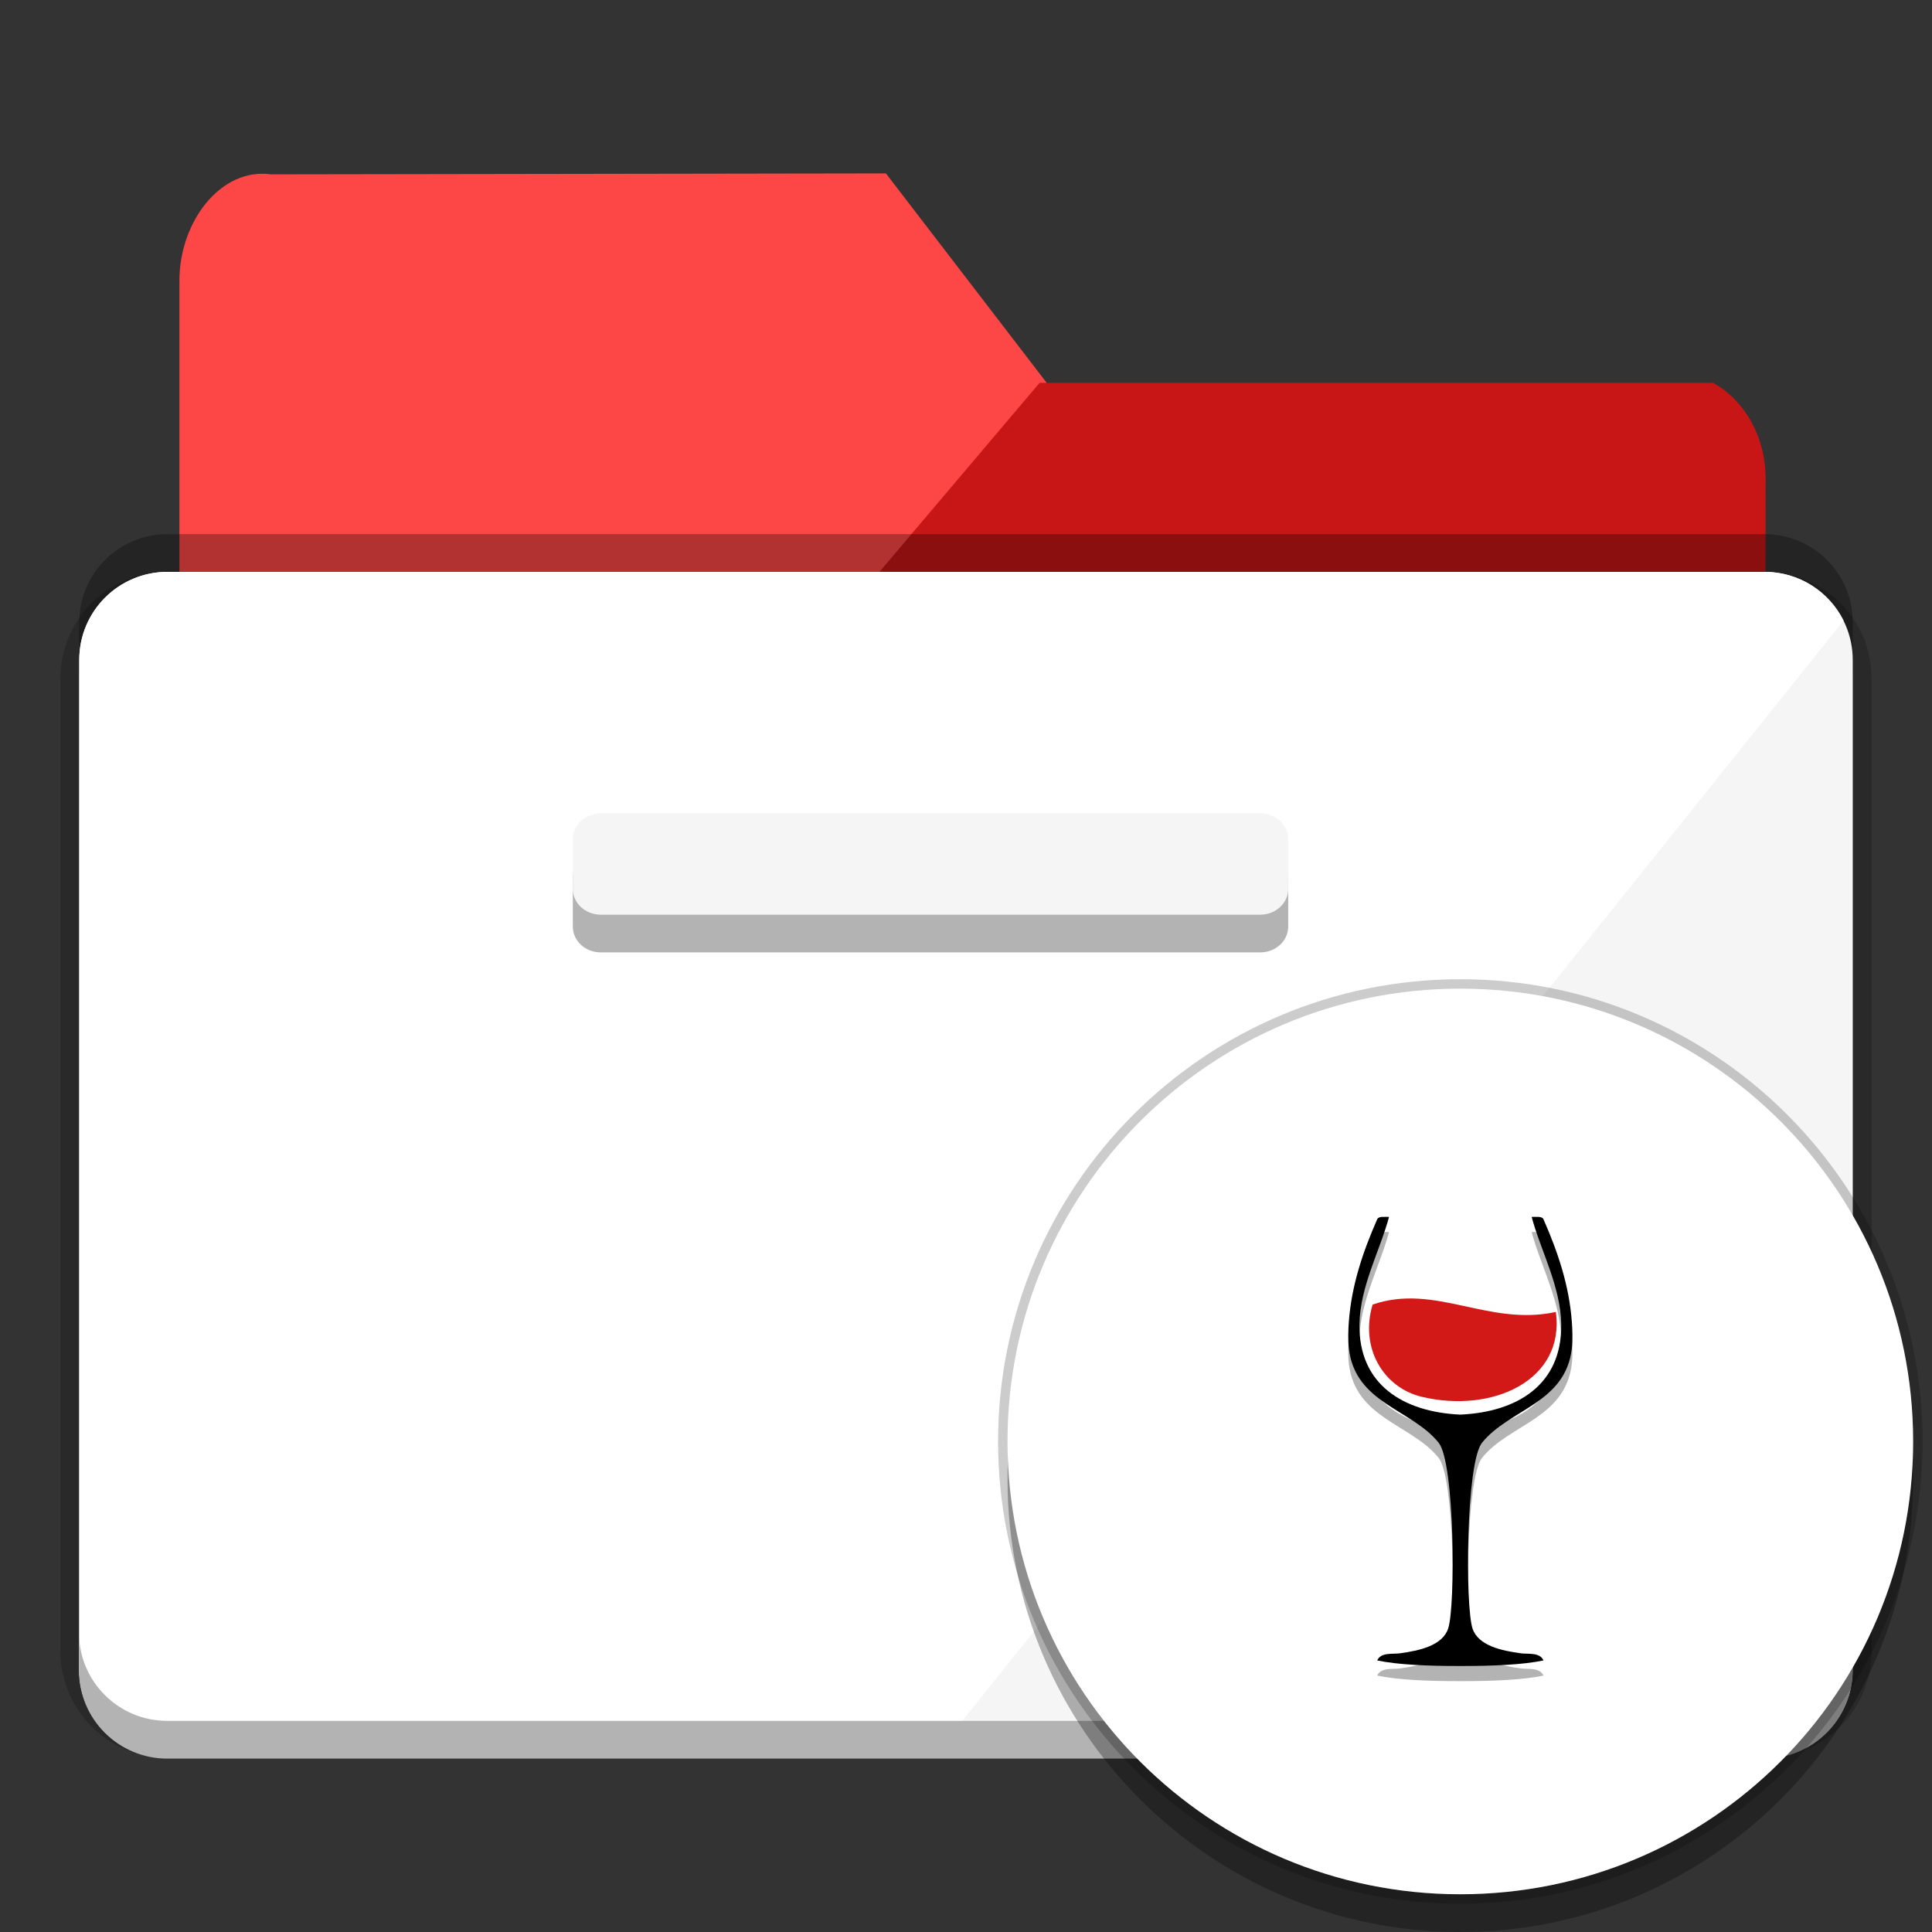 <svg width="512" height="512" version="1.1" viewBox="0 0 384 384" xmlns="http://www.w3.org/2000/svg"><rect x="0" y="0" width="384" height="384" fill="#333333" stroke="none"/><g transform="translate(.002 -.071)"><path d="m33.293 117.47c-0.607 0-1.208 0.031-1.799 0.091-8.572 0.864-15.284 7.837-15.722 16.515-0.015 0.299-0.022 0.6-0.022 0.902v193.24c0 0.302 0.007 0.603 0.022 0.901 4.9e-5 9.7e-4 -4.9e-5 2e-3 0 3e-3 0.438 8.678 7.15 15.651 15.722 16.515 0.002 1.5e-4 0.003-1.5e-4 0.004 0 0.294 0.03 0.591 0.052 0.889 0.067 0.3 0.015 0.602 0.022 0.905 0.022h317.41c9.688 0 17.543-7.84 17.543-17.508v-193.24c0-2.802-0.663-5.448-1.835-7.796l0.013-0.016c-1.861-3.734-5.021-6.695-8.893-8.32-0.474-0.199-0.957-0.377-1.452-0.535-0.062-0.02-0.123-0.042-0.186-0.061-0.188-0.058-0.379-0.11-0.57-0.161-0.167-0.045-0.336-0.088-0.505-0.129-0.17-0.041-0.34-0.082-0.513-0.117-0.318-0.066-0.637-0.126-0.961-0.174-0.114-0.017-0.23-0.029-0.346-0.044-0.269-0.035-0.539-0.064-0.812-0.086-0.114-9e-3 -0.227-0.019-0.341-0.026-0.378-0.024-0.758-0.041-1.143-0.041z" fill="#f5f5f5" opacity=".2" stroke="#000" stroke-width="7.5"/><path d="m176.08 34.535-122.19 0.191c-10.027-1.391-18.23 9.422-18.23 21.121v59.879c0.617-0.066 1.238-0.109 1.871-0.109h137.36l33.129-39.477z" fill="#fd4747"/><path d="m206.63 76.16-33.43 39.457h173.22c1.543 0 3.039 0.199 4.484 0.559l0.027-20.918c0.012-8.43-4.266-15.711-10.465-19.098z" fill="#c81616" fill-rule="evenodd"/><path d="m33.293 106.23h317.41c9.688 0 17.543 7.836 17.543 17.508v200.72c0 9.668-7.856 17.508-17.543 17.508h-317.41c-9.688 0-17.543-7.84-17.543-17.508v-200.72c0-9.672 7.856-17.508 17.543-17.508z" opacity=".3"/><path d="m33.293 113.73h317.41c9.688 0 17.543 7.836 17.543 17.508v200.72c0 9.668-7.856 17.508-17.543 17.508h-317.41c-9.688 0-17.543-7.84-17.543-17.508v-200.72c0-9.672 7.856-17.508 17.543-17.508z" fill="#f5f5f5"/><path d="m33.293 113.73c-9.719 0-17.543 7.809-17.543 17.508v200.72c0 9.699 7.824 17.508 17.543 17.508h152.07l181.06-226.04c-2.867-5.754-8.809-9.695-15.711-9.695z" fill="#fff"/><path d="m119.41 169.24h131.07c3.074 0 5.562 2.301 5.562 5.137v9.852c0 2.84-2.488 5.141-5.562 5.141h-131.07c-3.07 0-5.562-2.301-5.562-5.141v-9.852c0-2.836 2.492-5.137 5.562-5.137z" fill-rule="evenodd" opacity=".3"/><path d="m119.41 161.74h131.07c3.074 0 5.562 2.301 5.562 5.137v9.852c0 2.84-2.488 5.141-5.562 5.141h-131.07c-3.07 0-5.562-2.301-5.562-5.141v-9.852c0-2.836 2.492-5.137 5.562-5.137z" fill="#f5f5f5" fill-rule="evenodd"/><path d="m15.697 324.6v7.5c0 9.668 7.856 17.508 17.543 17.508h317.42c9.688 0 17.543-7.84 17.543-17.508v-7.5c0 9.668-7.856 17.508-17.543 17.508h-317.42c-9.688 0-17.543-7.84-17.543-17.508z" fill="#b3b3b3" stroke-width="1"/></g><g transform="translate(-3.71 .15)"><path d="m383.96 286.35c0 49.706-40.294 90-90 90-49.706 0-90-40.294-90-90s40.294-90 90-90c49.706 0 90 40.294 90 90z" fill="#fff" opacity=".2" stroke="#000" stroke-width="3.75"/><path d="m383.96 293.85c0 49.706-40.294 90-90 90s-90-40.294-90-90 40.294-90 90-90 90 40.294 90 90z" opacity=".3" stroke-width=".974"/><path d="m383.96 286.35c0 49.706-40.294 90-90 90s-90-40.294-90-90 40.294-90 90-90 90 40.294 90 90z" fill="#fff" stroke-width=".974"/><path d="m316.13 265.65c-0.524-7.308-2.794-13.963-5.641-20.452-0.286-0.654-1.446-0.436-2.351-0.471 1.769 6.648 5.78 13.837 5.877 21.394 0.155 12.003-8.791 17.397-20.052 17.905-11.261-0.508-20.205-5.902-20.05-17.905 0.097-7.558 4.108-14.746 5.877-21.394-0.905 0.035-2.064-0.182-2.351 0.471-2.847 6.489-5.117 13.143-5.641 20.452-0.111 1.561-0.185 3.514 0 5.172 1.231 11.007 12.499 12.091 17.866 18.805 3.196 3.999 3.355 32.459 1.882 36.909-1.134 3.424-5.764 4.413-9.638 4.937-1.413 0.192-3.727-0.252-4.468 1.411 3.962 0.852 10.29 1.129 16.524 1.104 6.237 0.025 12.564-0.252 16.526-1.104-0.741-1.663-3.055-1.219-4.468-1.411-3.875-0.524-8.505-1.512-9.638-4.937-1.473-4.45-1.314-32.91 1.882-36.909 5.366-6.715 16.635-7.798 17.866-18.805 0.185-1.658 0.111-3.611 0-5.172" opacity=".3" stroke-width=".591"/><path d="m316.13 262.64c-0.524-7.308-2.794-13.963-5.641-20.452-0.286-0.654-1.446-0.436-2.351-0.471 1.769 6.648 5.78 13.837 5.877 21.394 0.155 12.003-8.791 17.397-20.052 17.905-11.261-0.508-20.205-5.902-20.05-17.905 0.097-7.558 4.108-14.746 5.877-21.394-0.905 0.035-2.064-0.182-2.351 0.471-2.847 6.489-5.117 13.143-5.641 20.452-0.111 1.561-0.185 3.514 0 5.172 1.231 11.007 12.499 12.091 17.866 18.805 3.196 3.999 3.355 32.459 1.882 36.909-1.134 3.424-5.764 4.413-9.638 4.937-1.413 0.192-3.727-0.252-4.468 1.411 3.962 0.852 10.29 1.129 16.524 1.104 6.237 0.025 12.564-0.252 16.526-1.104-0.741-1.663-3.055-1.219-4.468-1.411-3.875-0.524-8.505-1.512-9.638-4.937-1.473-4.45-1.314-32.91 1.882-36.909 5.366-6.715 16.635-7.798 17.866-18.805 0.185-1.658 0.111-3.611 0-5.172" stroke-width=".591"/><path d="m312.95 260.61c1.851 13.638-12.643 20.197-26.645 16.869-7.603-1.809-12.366-9.691-9.777-18.336 12.476-4.288 23.012 4.393 36.423 1.466" fill="#d31818" fill-rule="evenodd" stroke-width=".596"/></g></svg>
